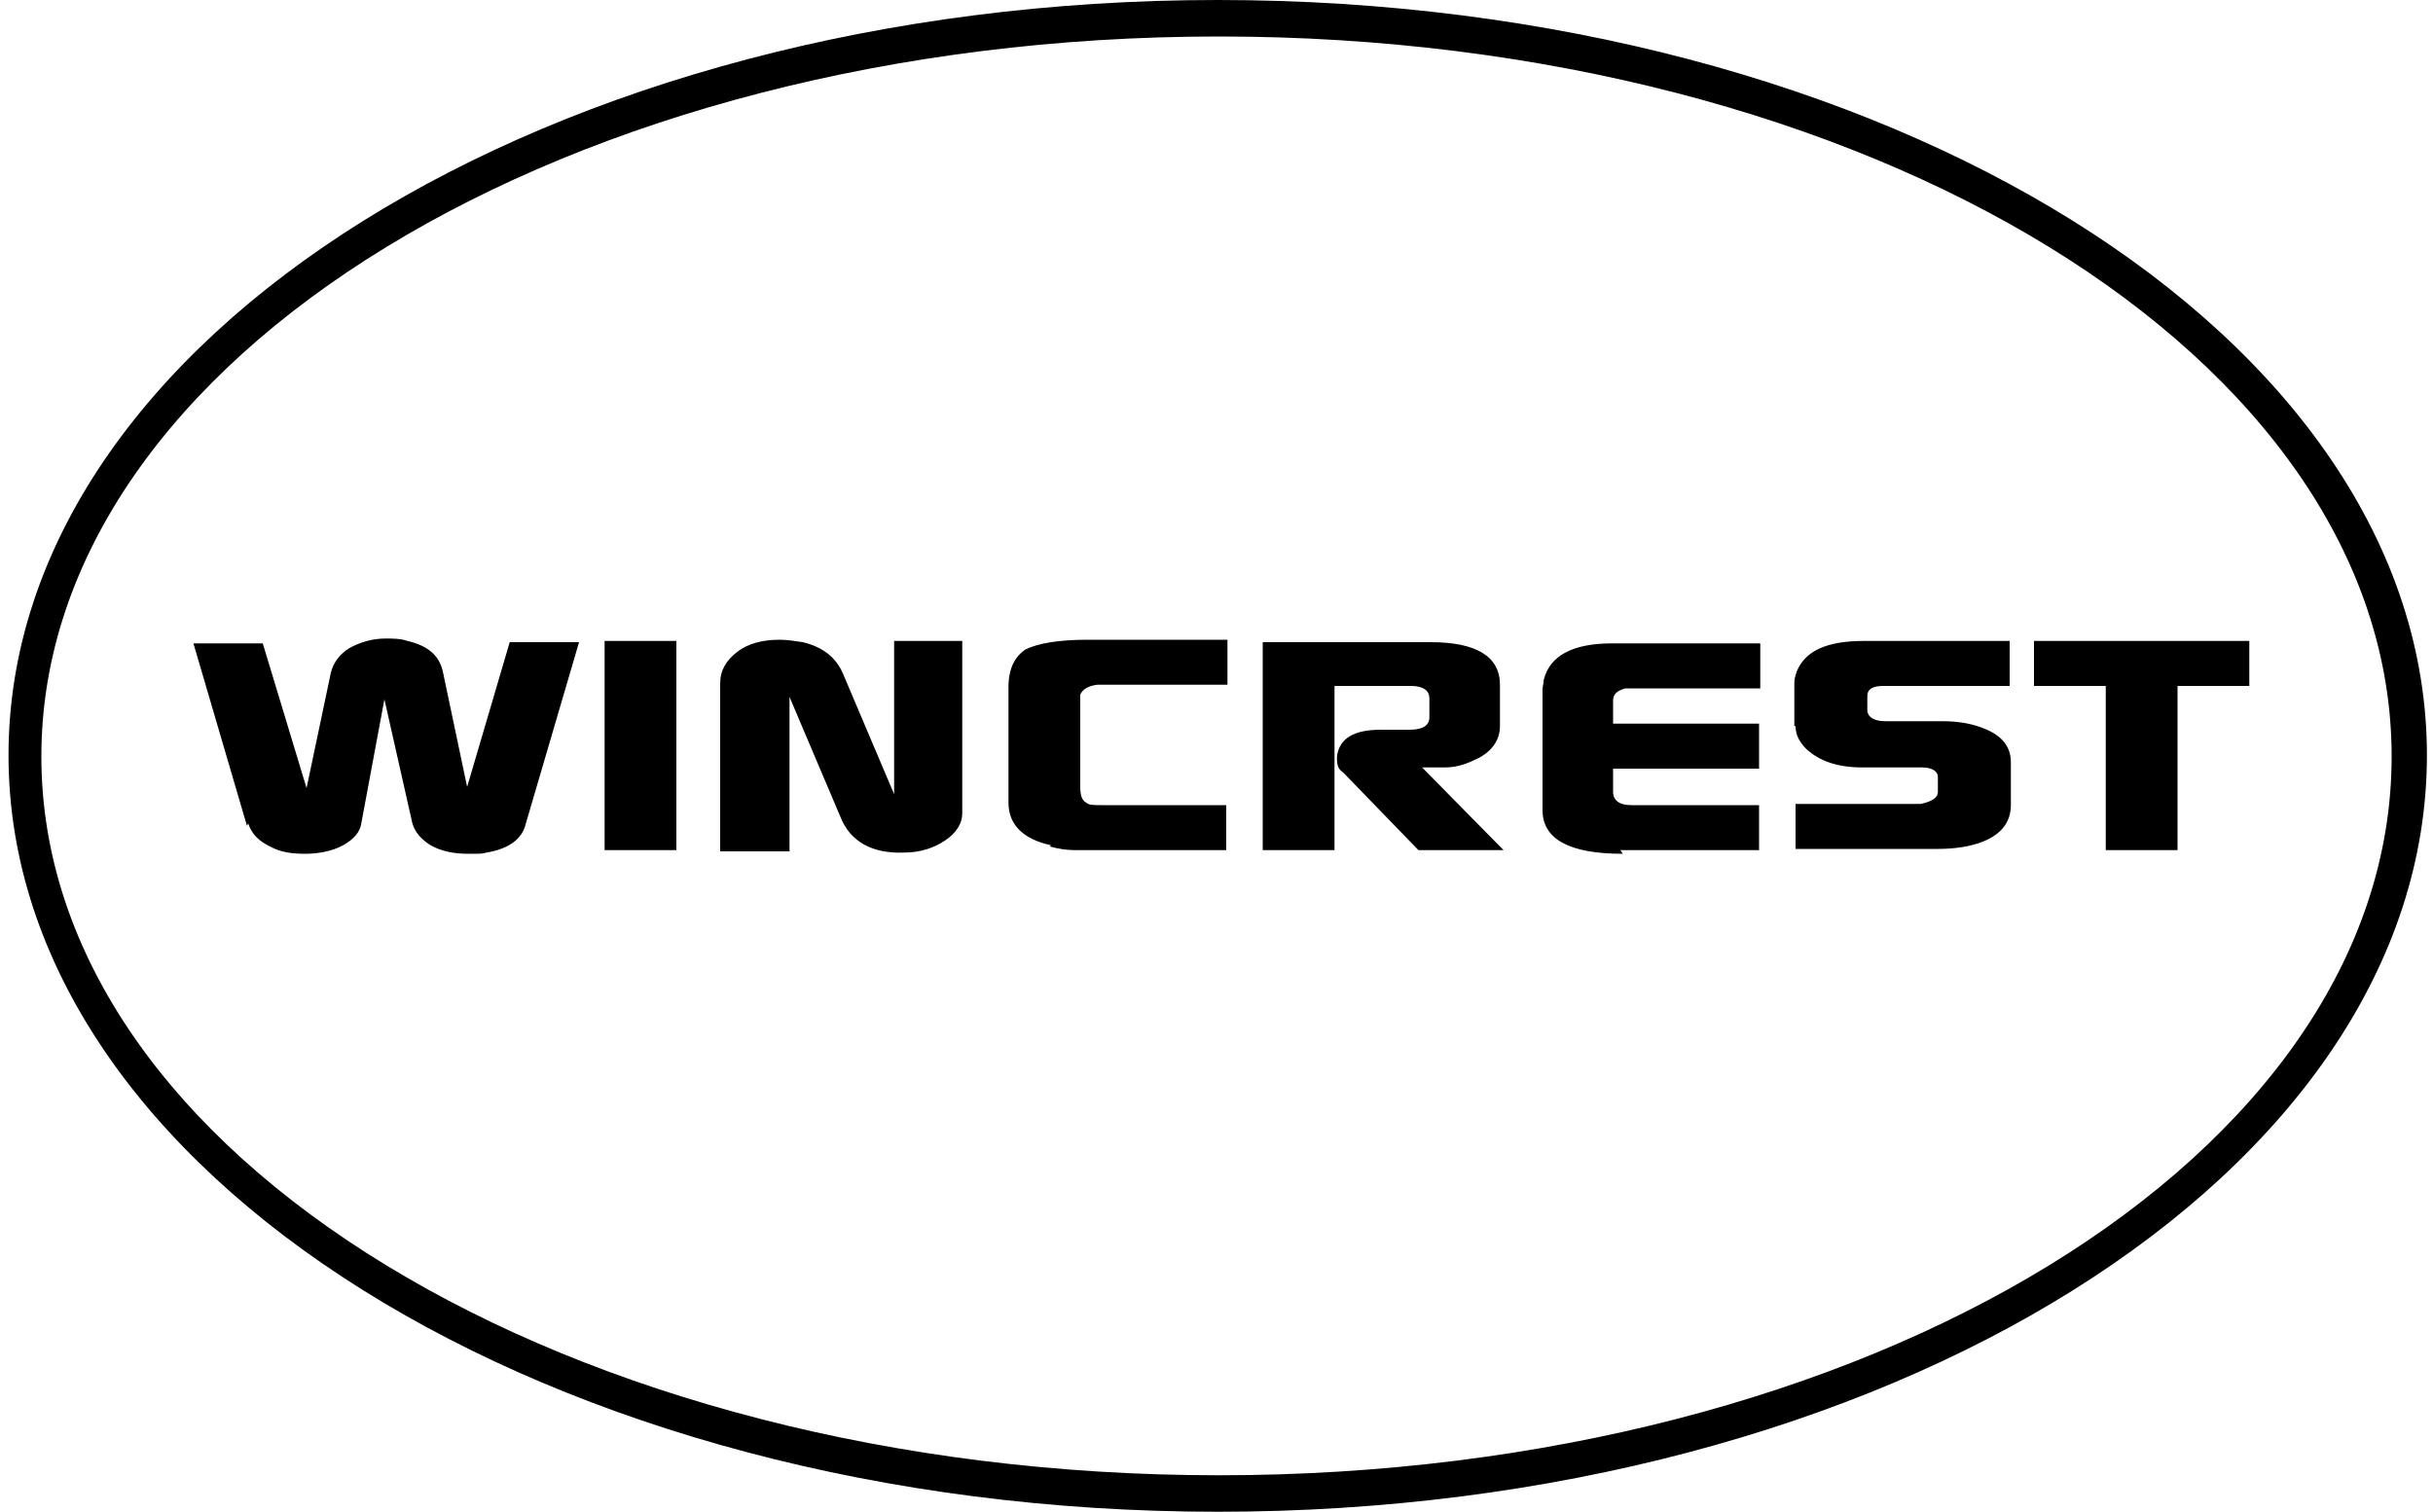 <?xml version="1.0" encoding="UTF-8"?>
<svg id="Layer_1" xmlns="http://www.w3.org/2000/svg" version="1.1" viewBox="0 0 200 124.3">
  <!-- Generator: Adobe Illustrator 29.3.1, SVG Export Plug-In . SVG Version: 2.1.0 Build 151)  -->
  <path d="M100.2,121.3C46.8,121.3,3.4,95,3.4,62.2S46.8,3,100.2,3s96.4,26.4,96.4,59.2-43,59.1-96.4,59.1M100.1,0C45.2,0,.7,27.8.7,62.1s44.5,62.2,99.4,62.2,99.4-27.8,99.4-62.2S155,0,100.1,0"/>
  <path d="M20.4,67.7c.3.9.9,1.5,2,2,.8.4,1.7.5,2.7.5s2.2-.2,3.1-.7c.9-.5,1.4-1.1,1.5-1.8l1.9-10.2,2.3,10.2c.2.7.7,1.3,1.5,1.8.9.5,1.9.7,3.1.7s1,0,1.5-.1c1.8-.3,2.9-1.1,3.2-2.3l4.4-15h-5.7l-3.5,11.9-2-9.5c-.3-1.3-1.2-2.1-2.9-2.5-.6-.2-1.2-.2-1.8-.2-1.1,0-2.1.3-3,.8-.8.5-1.3,1.2-1.5,2l-2,9.5-3.6-11.9h-5.7l4.4,15ZM55.6,52.7h-5.9v17.2h5.9v-17.2ZM64.9,69.9v-12.6l4.2,9.9c.8,2,2.6,3,5.2,2.9,1.4,0,2.5-.4,3.4-1,.9-.6,1.4-1.4,1.4-2.2v-14.2h-5.6v12.6l-4.2-9.9c-.6-1.4-1.7-2.2-3.3-2.6-.7-.1-1.3-.2-1.9-.2-1.4,0-2.6.3-3.5,1-.9.7-1.4,1.5-1.4,2.6v13.8h5.7ZM86.3,69.6c.7.2,1.4.3,2.1.3h12.4v-3.7h-10.3c-.6,0-1,0-1.2-.2-.4-.2-.5-.7-.5-1.3v-7.6c.2-.4.6-.7,1.4-.8h10.7v-3.7h-11.5c-2.4,0-4.1.3-5.1.8-.9.6-1.4,1.6-1.4,3.1v9.5c0,1.8,1.2,3,3.5,3.5M103.8,69.9h5.9v-13.5h5.9c.2,0,.3,0,.4,0,1,0,1.5.4,1.5,1v1.6c0,.6-.5,1-1.6,1h-2.4c-2.2,0-3.4.7-3.6,2.2,0,.5,0,1,.5,1.3l6.2,6.4h7l-6.7-6.8h.9c.3,0,.6,0,1,0,1.1,0,2-.4,2.8-.8,1.1-.6,1.7-1.5,1.7-2.6v-3.4c0-2.3-1.9-3.5-5.7-3.5h-13.8v17.2ZM133.2,69.9h11.4v-3.7h-10.5c-1,0-1.5-.4-1.5-1.1v-1.9h12v-3.7h-12v-1.9c0-.5.3-.8,1-1,.2,0,.3,0,.4,0h10.7v-3.7h-12.2c-3.2,0-5.1,1-5.6,3,0,.3-.1.5-.1.8v9.9c0,2.4,2.2,3.6,6.6,3.6M147.6,59.7c0,.7.3,1.3.9,1.9,1.1,1,2.6,1.5,4.6,1.5h4.9c.8,0,1.3.3,1.3.8v1.2c0,.5-.5.8-1.4,1h-10.3v3.7h11.7c1.4,0,2.7-.2,3.7-.6,1.5-.6,2.3-1.6,2.3-3v-3.5c0-1.3-.7-2.2-2.2-2.8-1-.4-2.1-.6-3.4-.6h-4.7c-.9,0-1.4-.3-1.5-.8,0,0,0-.1,0-.2v-1.1c0-.5.4-.8,1.3-.8h10.4v-3.7h-12c-3,0-4.8.8-5.5,2.5-.1.3-.2.6-.2.9v3.6ZM173.1,56.4v13.5h5.9v-13.5h5.9v-3.7h-17.7v3.7h5.9Z"/>
</svg>